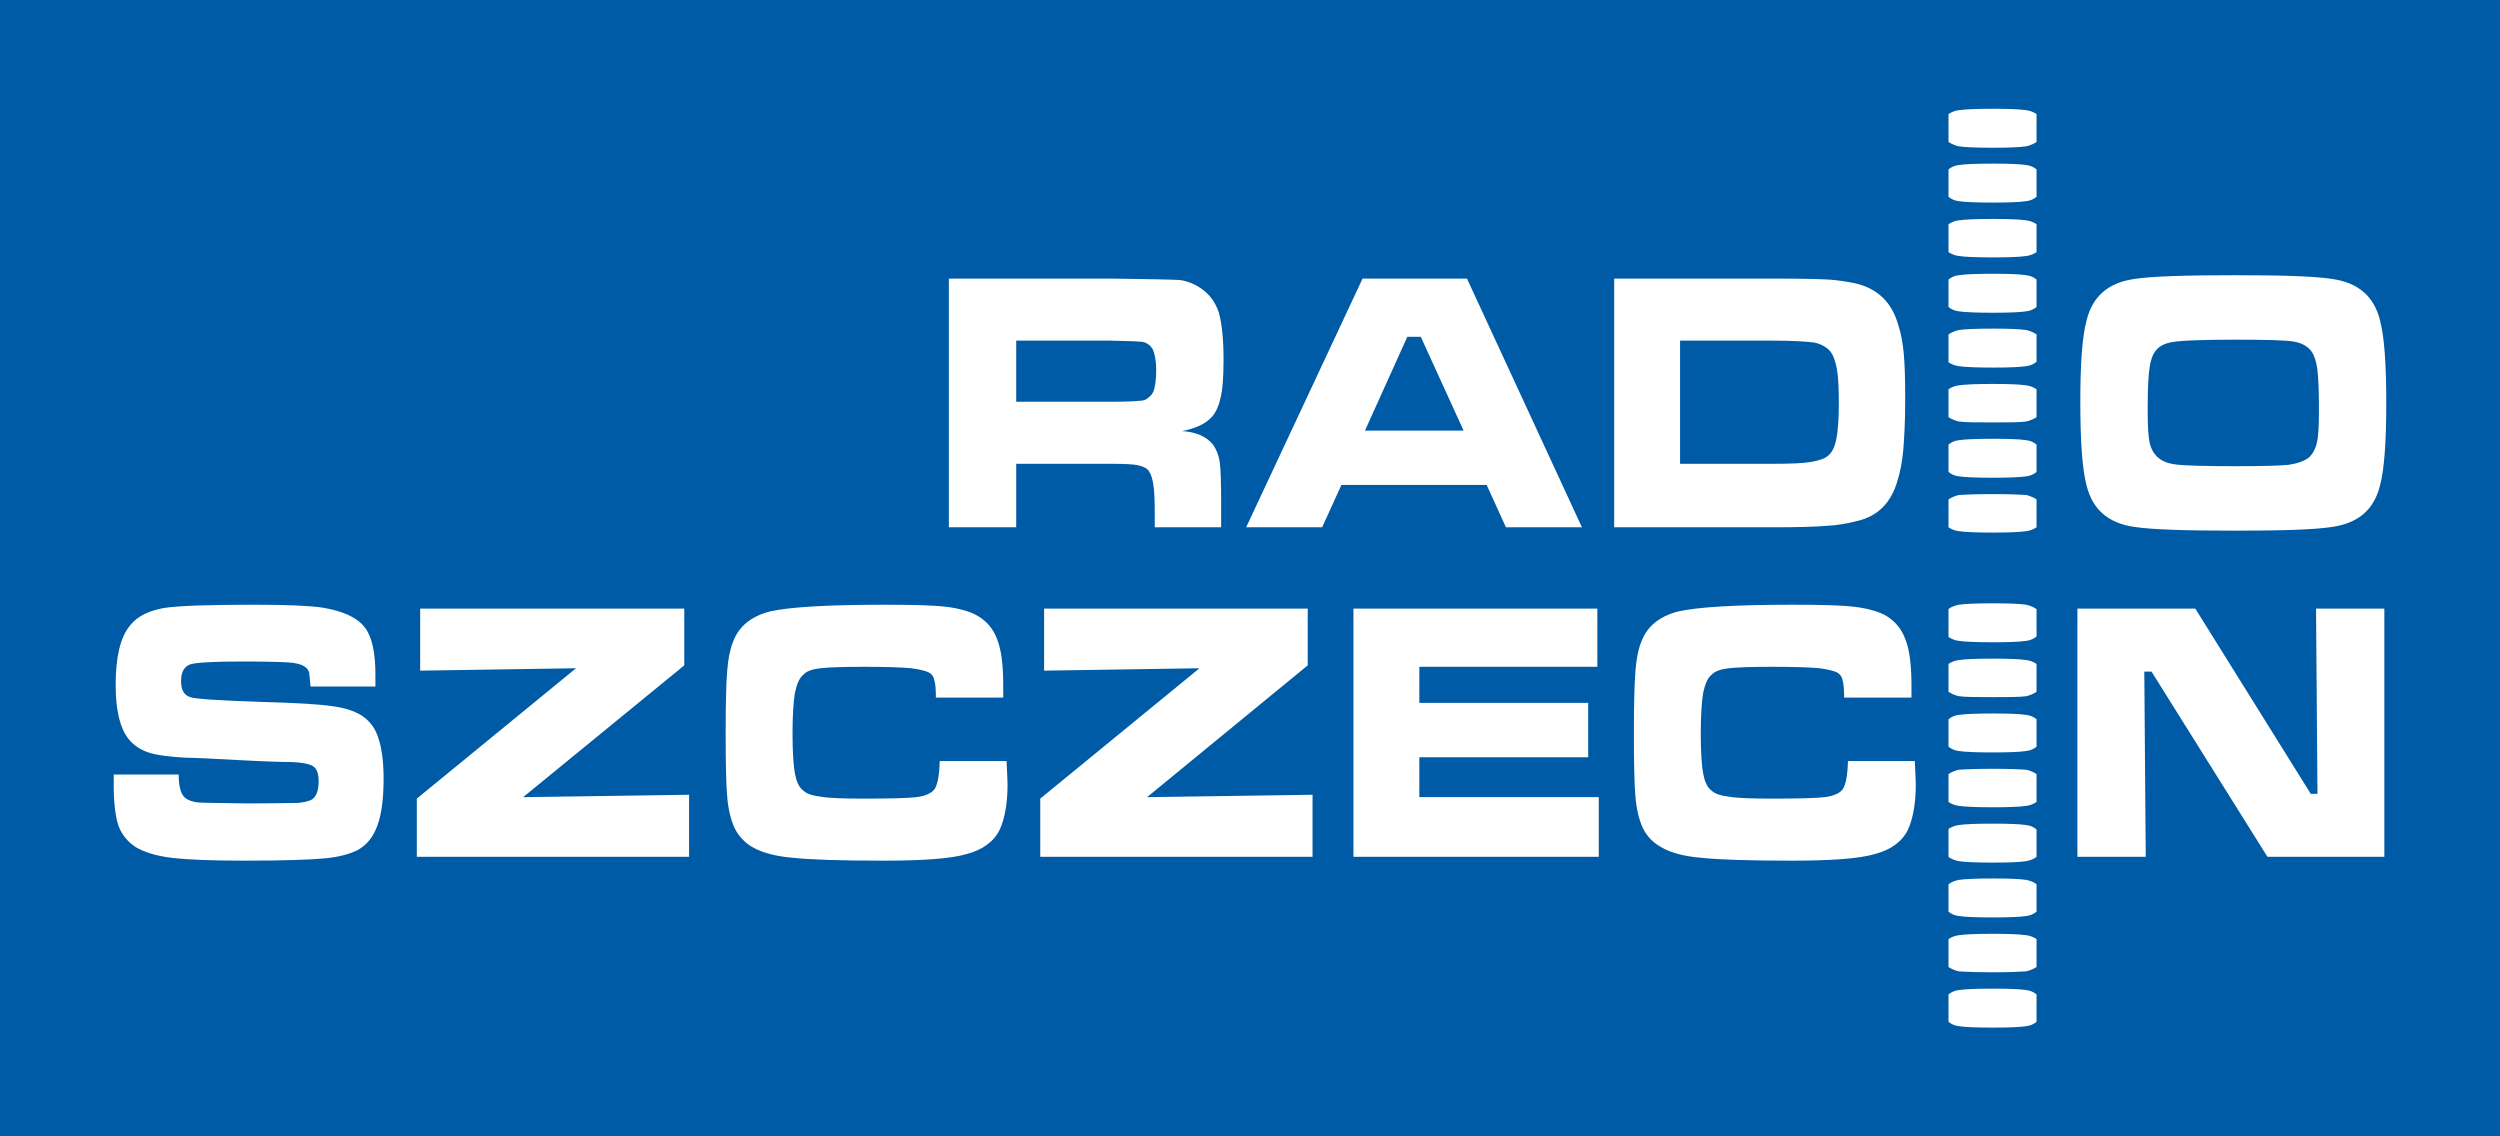 <?xml version="1.0" encoding="UTF-8" standalone="no"?>
<svg
   xmlns:dc="http://purl.org/dc/elements/1.1/"
   xmlns:cc="http://creativecommons.org/ns#"
   xmlns:rdf="http://www.w3.org/1999/02/22-rdf-syntax-ns#"
   xmlns:svg="http://www.w3.org/2000/svg"
   xmlns="http://www.w3.org/2000/svg"
   viewBox="0 0 374.173 170.079"
   id="svg2"
   height="170.079"
   width="374.173"
   version="1.1">
  <rect x="0" y="0" width="374.173" height="170.079" fill="#333333" stroke="none"/>
  <defs
     id="defs14" />
  <g
     id="g4">
    <path
       id="path6"
       style="fill:none"
       d="m 0.031,170.071 0,-170.064 374.112,0 0,170.064 -374.112,0 z" />
    <path
       id="path8"
       style="fill:#005ba6;fill-rule:evenodd"
       d="M 0,170.079 0,0 l 374.173,0 0,170.079 -374.173,0 z" />
    <path
       id="path10"
       style="fill:#ffffff;fill-rule:evenodd"
       d="m 17.023,115.927 9.72,0 c 0,1.872 0.36,3.024 1.008,3.528 0.504,0.36 1.152,0.576 1.872,0.648 0.792,0.072 3.168,0.072 7.272,0.144 4.248,0 6.768,-0.072 7.632,-0.072 0.864,-0.072 1.512,-0.216 2.016,-0.432 0.72,-0.36 1.152,-1.296 1.152,-2.808 0,-1.152 -0.288,-1.872 -0.792,-2.232 -0.576,-0.36 -1.584,-0.576 -3.24,-0.648 -1.224,0 -3.816,-0.072 -7.848,-0.288 -4.104,-0.216 -6.768,-0.36 -7.992,-0.36 -2.448,-0.144 -4.32,-0.36 -5.616,-0.792 -1.296,-0.432 -2.304,-1.152 -3.024,-2.088 -1.224,-1.584 -1.872,-4.248 -1.872,-7.992 0,-4.248 0.72,-7.2 2.16,-8.928 1.08,-1.368 2.736,-2.16 4.968,-2.592 2.232,-0.36 6.768,-0.504 13.68,-0.504 4.824,0 8.208,0.144 10.152,0.432 3.024,0.504 5.112,1.44 6.264,2.88 1.152,1.44 1.656,3.816 1.656,7.2 0,0.288 0,0.864 0,1.728 l -9.72,0 c -0.072,-1.008 -0.144,-1.728 -0.216,-2.16 -0.144,-0.36 -0.36,-0.648 -0.72,-0.864 -0.432,-0.288 -1.224,-0.504 -2.304,-0.576 -1.08,-0.072 -3.384,-0.144 -6.984,-0.144 -4.248,0 -6.84,0.144 -7.776,0.432 -0.936,0.36 -1.368,1.152 -1.368,2.52 0,1.296 0.432,2.088 1.368,2.376 0.792,0.288 4.32,0.504 10.656,0.72 5.328,0.144 8.856,0.36 10.656,0.648 1.8,0.216 3.24,0.72 4.32,1.368 1.224,0.792 2.088,1.944 2.52,3.384 0.504,1.44 0.792,3.456 0.792,6.12 0,3.528 -0.432,6.12 -1.296,7.848 -0.576,1.224 -1.44,2.16 -2.592,2.808 -1.152,0.576 -2.664,1.008 -4.752,1.224 -2.16,0.216 -6.192,0.36 -12.096,0.36 -4.968,0 -8.64,-0.144 -11.016,-0.432 -2.376,-0.288 -4.104,-0.864 -5.328,-1.584 -1.224,-0.792 -2.088,-1.872 -2.592,-3.168 -0.432,-1.296 -0.72,-3.312 -0.72,-5.976 l 0,-1.728 z m 45.864,-24.84 39.528,0 0,8.496 -24.12,19.728 24.84,-0.36 0,9.288 -40.752,0 0,-8.712 23.832,-19.512 -23.328,0.36 0,-9.288 z m 77.76,22.824 10.008,0 c 0.072,1.8 0.144,2.952 0.144,3.528 0,2.808 -0.432,5.112 -1.152,6.696 -0.864,1.8 -2.52,3.024 -4.896,3.672 -2.448,0.72 -6.624,1.008 -12.6,1.008 -6.336,0 -10.8,-0.144 -13.464,-0.432 -2.664,-0.216 -4.68,-0.792 -6.048,-1.584 -1.152,-0.648 -2.088,-1.656 -2.664,-2.808 -0.576,-1.224 -1.008,-2.88 -1.152,-4.968 -0.144,-1.656 -0.216,-4.752 -0.216,-9.144 0,-4.32 0.072,-7.416 0.216,-9.288 0.144,-1.944 0.432,-3.384 0.864,-4.464 0.864,-2.376 2.736,-3.888 5.544,-4.608 2.808,-0.648 8.424,-1.008 16.992,-1.008 4.248,0 7.344,0.072 9.216,0.288 1.944,0.216 3.528,0.648 4.608,1.224 1.512,0.792 2.592,2.016 3.168,3.6 0.648,1.584 0.936,3.888 0.936,6.912 0,0.144 0,0.792 0,1.872 l -10.08,0 c 0,-1.224 -0.072,-2.088 -0.216,-2.52 -0.072,-0.432 -0.216,-0.72 -0.504,-1.008 -0.36,-0.36 -1.368,-0.648 -2.952,-0.864 -1.512,-0.144 -3.888,-0.216 -7.056,-0.216 -3.168,0 -5.328,0.072 -6.552,0.216 -1.224,0.144 -2.088,0.432 -2.52,0.936 -0.648,0.504 -1.008,1.44 -1.296,2.736 -0.216,1.296 -0.36,3.312 -0.36,6.12 0,2.808 0.144,4.824 0.36,5.976 0.216,1.152 0.576,2.016 1.224,2.52 0.504,0.504 1.44,0.792 2.664,0.936 1.224,0.216 3.384,0.288 6.552,0.288 3.816,0 6.408,-0.072 7.704,-0.216 1.224,-0.144 2.088,-0.504 2.592,-1.008 0.576,-0.576 0.864,-2.088 0.936,-4.392 z m 15.624,-22.824 39.456,0 0,8.496 -24.048,19.728 24.768,-0.36 0,9.288 -40.752,0 0,-8.712 23.832,-19.512 -23.256,0.36 0,-9.288 z m 46.296,0 36.504,0 0,8.712 -26.64,0 0,5.4 25.272,0 0,8.136 -25.272,0 0,5.976 26.856,0 0,8.928 -36.72,0 0,-37.152 z m 74.016,22.824 10.008,0 c 0.072,1.8 0.144,2.952 0.144,3.528 0,2.808 -0.432,5.112 -1.152,6.696 -0.864,1.8 -2.52,3.024 -4.896,3.672 -2.448,0.72 -6.624,1.008 -12.6,1.008 -6.336,0 -10.8,-0.144 -13.464,-0.432 -2.664,-0.216 -4.68,-0.792 -5.976,-1.584 -1.224,-0.648 -2.16,-1.656 -2.736,-2.808 -0.576,-1.224 -1.008,-2.88 -1.152,-4.968 -0.144,-1.656 -0.216,-4.752 -0.216,-9.144 0,-4.32 0.072,-7.416 0.216,-9.288 0.144,-1.944 0.432,-3.384 0.864,-4.464 0.864,-2.376 2.736,-3.888 5.544,-4.608 2.808,-0.648 8.496,-1.008 16.992,-1.008 4.248,0 7.344,0.072 9.216,0.288 1.944,0.216 3.528,0.648 4.68,1.224 1.44,0.792 2.52,2.016 3.096,3.6 0.648,1.584 0.936,3.888 0.936,6.912 0,0.144 0,0.792 0,1.872 l -10.08,0 c 0,-1.224 -0.072,-2.088 -0.216,-2.52 -0.072,-0.432 -0.216,-0.72 -0.504,-1.008 -0.36,-0.36 -1.368,-0.648 -2.952,-0.864 -1.512,-0.144 -3.888,-0.216 -7.056,-0.216 -3.168,0 -5.328,0.072 -6.552,0.216 -1.224,0.144 -2.016,0.432 -2.52,0.936 -0.648,0.504 -1.008,1.44 -1.296,2.736 -0.216,1.296 -0.36,3.312 -0.36,6.12 0,2.808 0.144,4.824 0.36,5.976 0.216,1.152 0.576,2.016 1.224,2.52 0.504,0.504 1.44,0.792 2.664,0.936 1.224,0.216 3.384,0.288 6.552,0.288 3.816,0 6.408,-0.072 7.704,-0.216 1.224,-0.144 2.088,-0.504 2.592,-1.008 0.576,-0.576 0.864,-2.088 0.936,-4.392 z m 34.344,-22.824 17.64,0 17.28,27.72 1.008,0 -0.216,-27.72 10.224,0 0,37.152 -17.496,0 -17.352,-27.72 -1.08,0 0.216,27.72 -10.224,0 0,-37.152 z m 23.544,-40.248 c -5.328,0 -8.928,0.144 -10.008,0.504 -1.296,0.36 -2.088,1.152 -2.448,2.376 -0.432,1.296 -0.576,3.816 -0.576,7.56 0,2.304 0.072,3.888 0.288,4.968 0.432,1.872 1.656,2.952 3.672,3.24 1.512,0.216 4.824,0.288 9.144,0.288 4.032,0 6.768,-0.072 8.064,-0.216 1.368,-0.216 2.304,-0.576 2.952,-1.08 0.576,-0.504 1.008,-1.296 1.224,-2.304 0.216,-0.936 0.288,-2.592 0.288,-4.824 0,-2.664 -0.072,-4.68 -0.216,-5.904 -0.144,-1.224 -0.432,-2.16 -0.864,-2.808 -0.576,-0.792 -1.44,-1.296 -2.664,-1.512 -1.224,-0.216 -4.176,-0.288 -8.856,-0.288 z m 0,-9.648 c 7.128,0 12.024,0.144 14.688,0.576 3.888,0.576 6.192,2.664 7.056,6.192 0.648,2.448 0.936,6.552 0.936,12.312 0,5.832 -0.288,9.936 -0.936,12.384 -0.864,3.528 -3.168,5.616 -7.056,6.192 -2.664,0.432 -7.56,0.576 -14.616,0.576 -7.128,0 -12.528,-0.144 -15.192,-0.576 -3.888,-0.576 -6.192,-2.664 -7.056,-6.192 -0.648,-2.448 -0.936,-6.624 -0.936,-12.6 0,-5.616 0.288,-9.72 0.936,-12.096 0.864,-3.528 3.168,-5.616 7.056,-6.192 2.664,-0.432 7.992,-0.576 15.12,-0.576 z m -83.016,28.224 13.968,0 c 2.592,0 4.536,-0.072 5.688,-0.288 1.224,-0.216 2.088,-0.504 2.592,-1.008 0.576,-0.504 0.936,-1.368 1.152,-2.448 0.216,-1.152 0.36,-2.88 0.36,-5.184 0,-2.304 -0.072,-4.032 -0.288,-5.256 -0.216,-1.152 -0.504,-2.016 -1.008,-2.664 -0.576,-0.648 -1.368,-1.08 -2.376,-1.296 -1.08,-0.144 -3.096,-0.288 -6.192,-0.288 l -13.896,0 0,18.432 z m -9.864,9.504 0,-37.224 23.76,0 c 4.248,0 6.984,0.072 8.28,0.144 1.296,0.072 2.664,0.288 4.104,0.576 3.312,0.792 5.472,2.88 6.408,6.336 0.432,1.296 0.648,2.736 0.792,4.176 0.144,1.512 0.216,3.816 0.216,6.84 0,3.312 -0.144,5.832 -0.288,7.56 -0.144,1.656 -0.432,3.24 -0.864,4.608 -0.936,3.312 -2.952,5.328 -6.048,6.048 -1.44,0.36 -2.952,0.648 -4.608,0.72 -1.584,0.144 -4.248,0.216 -7.92,0.216 l -23.832,0 z m -22.536,-14.472 -6.408,-14.04 -2.016,0 -6.336,14.04 14.76,0 z m 6.336,14.472 -2.88,-6.336 -21.744,0 -2.88,6.336 -11.376,0 17.424,-37.224 15.624,0 17.208,37.224 -11.376,0 z m -73.296,-18.792 14.112,0 c 2.448,0 3.96,-0.072 4.392,-0.144 0.504,0 0.936,-0.144 1.224,-0.432 0.432,-0.288 0.792,-0.72 0.936,-1.368 0.144,-0.576 0.288,-1.512 0.288,-2.736 0,-1.224 -0.144,-2.088 -0.36,-2.736 -0.144,-0.576 -0.504,-1.008 -1.008,-1.296 -0.36,-0.216 -0.792,-0.288 -1.296,-0.288 -0.432,-0.072 -1.872,-0.072 -4.176,-0.144 l -14.112,0 0,9.144 z m -10.08,18.792 0,-37.224 24.264,0 c 5.76,0.072 9.144,0.144 10.296,0.216 1.08,0.144 2.232,0.576 3.24,1.296 1.224,0.864 2.088,2.016 2.592,3.528 0.432,1.512 0.72,3.816 0.72,7.056 0,2.736 -0.144,4.68 -0.504,5.976 -0.288,1.224 -0.792,2.304 -1.656,3.024 -0.864,0.792 -2.232,1.368 -4.032,1.728 2.16,0.144 3.672,0.864 4.608,2.016 0.504,0.72 0.864,1.584 1.008,2.592 0.144,1.008 0.216,3.096 0.216,6.336 l 0,3.456 -9.936,0 0,-2.016 c 0,-2.088 -0.072,-3.528 -0.216,-4.392 -0.144,-0.936 -0.36,-1.584 -0.72,-2.088 -0.36,-0.432 -0.936,-0.648 -1.584,-0.792 -0.648,-0.144 -2.016,-0.216 -4.104,-0.216 l -14.112,0 0,9.504 -10.08,0 z m 149.616,0 c 0.432,0.288 0.936,0.504 1.512,0.576 0.936,0.144 2.736,0.216 5.184,0.216 2.376,0 4.032,-0.072 4.968,-0.216 0.576,-0.072 1.08,-0.288 1.512,-0.576 0,-1.368 0,-2.808 0,-4.176 -0.432,-0.288 -0.936,-0.504 -1.512,-0.648 -0.936,-0.072 -2.592,-0.144 -4.968,-0.144 -2.448,0 -4.248,0.072 -5.184,0.144 -0.576,0.144 -1.08,0.36 -1.512,0.648 0,1.368 0,2.808 0,4.176 z m 0,-8.28 c 0.432,0.36 0.936,0.576 1.512,0.648 0.936,0.144 2.736,0.216 5.184,0.216 2.376,0 4.032,-0.072 4.968,-0.216 0.576,-0.072 1.08,-0.288 1.512,-0.648 0,-1.368 0,-2.736 0,-4.104 -0.432,-0.36 -0.936,-0.576 -1.512,-0.648 -0.936,-0.144 -2.592,-0.216 -4.968,-0.216 -2.448,0 -4.248,0.072 -5.184,0.216 -0.576,0.072 -1.08,0.288 -1.512,0.648 0,1.368 0,2.736 0,4.104 z m 0,-8.208 c 0.432,0.288 0.936,0.504 1.512,0.648 0.936,0.144 2.736,0.144 5.184,0.144 2.376,0 4.032,0 4.968,-0.144 0.576,-0.144 1.08,-0.36 1.512,-0.648 0,-1.368 0,-2.736 0,-4.176 -0.432,-0.288 -0.936,-0.504 -1.512,-0.576 -0.936,-0.144 -2.592,-0.216 -4.968,-0.216 -2.448,0 -4.248,0.072 -5.184,0.216 -0.576,0.072 -1.08,0.288 -1.512,0.576 0,1.44 0,2.808 0,4.176 z m 0,-8.208 c 0.432,0.288 0.936,0.504 1.512,0.576 0.936,0.144 2.736,0.216 5.184,0.216 2.376,0 4.032,-0.072 4.968,-0.216 0.576,-0.072 1.08,-0.288 1.512,-0.648 0,-1.368 0,-2.736 0,-4.104 -0.432,-0.288 -0.936,-0.504 -1.512,-0.648 -0.936,-0.144 -2.592,-0.216 -4.968,-0.216 -2.448,0 -4.248,0.072 -5.184,0.216 -0.576,0.144 -1.08,0.36 -1.512,0.648 0,1.368 0,2.736 0,4.176 z m 0,-8.28 c 0.432,0.36 0.936,0.576 1.512,0.648 0.936,0.144 2.736,0.216 5.184,0.216 2.376,0 4.032,-0.072 4.968,-0.216 0.576,-0.072 1.08,-0.288 1.512,-0.648 0,-1.368 0,-2.736 0,-4.104 -0.432,-0.36 -0.936,-0.576 -1.512,-0.648 -0.936,-0.144 -2.592,-0.216 -4.968,-0.216 -2.448,0 -4.248,0.072 -5.184,0.216 -0.576,0.072 -1.08,0.288 -1.512,0.648 0,1.368 0,2.736 0,4.104 z m 0,-8.208 c 0.432,0.288 0.936,0.504 1.512,0.576 0.936,0.144 2.736,0.216 5.184,0.216 2.376,0 4.032,-0.072 4.968,-0.216 0.576,-0.072 1.08,-0.288 1.512,-0.576 0,-1.368 0,-2.808 0,-4.176 -0.432,-0.288 -0.936,-0.504 -1.512,-0.576 -0.936,-0.144 -2.592,-0.216 -4.968,-0.216 -2.448,0 -4.248,0.072 -5.184,0.216 -0.576,0.072 -1.08,0.288 -1.512,0.576 0,1.368 0,2.808 0,4.176 z m 0,-8.28 c 0.432,0.36 0.936,0.576 1.512,0.648 0.936,0.144 2.736,0.216 5.184,0.216 2.376,0 4.032,-0.072 4.968,-0.216 0.576,-0.072 1.08,-0.288 1.512,-0.648 0,-1.368 0,-2.736 0,-4.104 -0.432,-0.36 -0.936,-0.576 -1.512,-0.648 -0.936,-0.144 -2.592,-0.216 -4.968,-0.216 -2.448,0 -4.248,0.072 -5.184,0.216 -0.576,0.072 -1.08,0.288 -1.512,0.648 0,1.368 0,2.736 0,4.104 z m 0,-8.208 c 0.432,0.288 0.936,0.504 1.512,0.648 0.936,0.144 2.736,0.216 5.184,0.216 2.376,0 4.032,-0.072 4.968,-0.216 0.576,-0.144 1.08,-0.36 1.512,-0.648 0,-1.368 0,-2.736 0,-4.176 -0.432,-0.288 -0.936,-0.504 -1.512,-0.576 -0.936,-0.144 -2.592,-0.216 -4.968,-0.216 -2.448,0 -4.248,0.072 -5.184,0.216 -0.576,0.072 -1.08,0.288 -1.512,0.576 0,1.44 0,2.808 0,4.176 z m 0,131.688 c 0.432,0.36 0.936,0.576 1.512,0.648 0.936,0.144 2.736,0.216 5.184,0.216 2.376,0 4.032,-0.072 4.968,-0.216 0.576,-0.072 1.08,-0.288 1.512,-0.648 0,-1.368 0,-2.736 0,-4.104 -0.432,-0.36 -0.936,-0.576 -1.512,-0.648 -0.936,-0.144 -2.592,-0.216 -4.968,-0.216 -2.448,0 -4.248,0.072 -5.184,0.216 -0.576,0.072 -1.08,0.288 -1.512,0.648 0,1.368 0,2.736 0,4.104 z m 0,-8.208 c 0.432,0.288 0.936,0.504 1.512,0.648 0.936,0.072 2.736,0.144 5.184,0.144 2.376,0 4.032,-0.072 4.968,-0.144 0.576,-0.144 1.08,-0.36 1.512,-0.648 0,-1.368 0,-2.808 0,-4.176 -0.432,-0.288 -0.936,-0.504 -1.512,-0.576 -0.936,-0.144 -2.592,-0.216 -4.968,-0.216 -2.448,0 -4.248,0.072 -5.184,0.216 -0.576,0.072 -1.08,0.288 -1.512,0.576 0,1.368 0,2.808 0,4.176 z m 0,-8.28 c 0.432,0.36 0.936,0.576 1.512,0.648 0.936,0.144 2.736,0.216 5.184,0.216 2.376,0 4.032,-0.072 4.968,-0.216 0.576,-0.072 1.08,-0.288 1.512,-0.648 0,-1.368 0,-2.736 0,-4.104 -0.432,-0.36 -0.936,-0.504 -1.512,-0.648 -0.936,-0.144 -2.592,-0.216 -4.968,-0.216 -2.448,0 -4.248,0.072 -5.184,0.216 -0.576,0.144 -1.08,0.288 -1.512,0.648 0,1.368 0,2.736 0,4.104 z m 0,-8.208 c 0.432,0.36 0.936,0.504 1.512,0.648 0.936,0.144 2.736,0.216 5.184,0.216 2.376,0 4.032,-0.072 4.968,-0.216 0.576,-0.144 1.08,-0.288 1.512,-0.648 0,-1.368 0,-2.736 0,-4.104 -0.432,-0.36 -0.936,-0.576 -1.512,-0.648 -0.936,-0.144 -2.592,-0.216 -4.968,-0.216 -2.448,0 -4.248,0.072 -5.184,0.216 -0.576,0.072 -1.08,0.288 -1.512,0.576 0,1.44 0,2.808 0,4.176 z m 0,-8.208 c 0.432,0.288 0.936,0.504 1.512,0.576 0.936,0.144 2.736,0.216 5.184,0.216 2.376,0 4.032,-0.072 4.968,-0.216 0.576,-0.072 1.08,-0.288 1.512,-0.576 0,-1.44 0,-2.808 0,-4.176 -0.432,-0.288 -0.936,-0.504 -1.512,-0.648 -0.936,-0.072 -2.592,-0.144 -4.968,-0.144 -2.448,0 -4.248,0.072 -5.184,0.144 -0.576,0.144 -1.08,0.36 -1.512,0.648 0,1.368 0,2.808 0,4.176 z m 0,-8.28 c 0.432,0.36 0.936,0.576 1.512,0.648 0.936,0.144 2.736,0.216 5.184,0.216 2.376,0 4.032,-0.072 4.968,-0.216 0.576,-0.072 1.08,-0.288 1.512,-0.648 0,-1.368 0,-2.736 0,-4.104 -0.432,-0.36 -0.936,-0.576 -1.512,-0.648 -0.936,-0.144 -2.592,-0.216 -4.968,-0.216 -2.448,0 -4.248,0.072 -5.184,0.216 -0.576,0.072 -1.08,0.288 -1.512,0.648 0,1.368 0,2.736 0,4.104 z m 0,-8.208 c 0.432,0.288 0.936,0.504 1.512,0.648 0.936,0.144 2.736,0.144 5.184,0.144 2.376,0 4.032,0 4.968,-0.144 0.576,-0.144 1.08,-0.36 1.512,-0.648 0,-1.368 0,-2.736 0,-4.176 -0.432,-0.288 -0.936,-0.504 -1.512,-0.576 -0.936,-0.144 -2.592,-0.216 -4.968,-0.216 -2.448,0 -4.248,0.072 -5.184,0.216 -0.576,0.072 -1.08,0.288 -1.512,0.576 0,1.44 0,2.808 0,4.176 z m 0,-8.208 c 0.432,0.288 0.936,0.504 1.512,0.576 0.936,0.144 2.736,0.216 5.184,0.216 2.376,0 4.032,-0.072 4.968,-0.216 0.576,-0.072 1.08,-0.288 1.512,-0.648 0,-1.368 0,-2.736 0,-4.104 -0.432,-0.288 -0.936,-0.504 -1.512,-0.648 -0.936,-0.144 -2.592,-0.216 -4.968,-0.216 -2.448,0 -4.248,0.072 -5.184,0.216 -0.576,0.144 -1.08,0.288 -1.512,0.648 0,1.368 0,2.736 0,4.176 z" />
  </g>
</svg>
